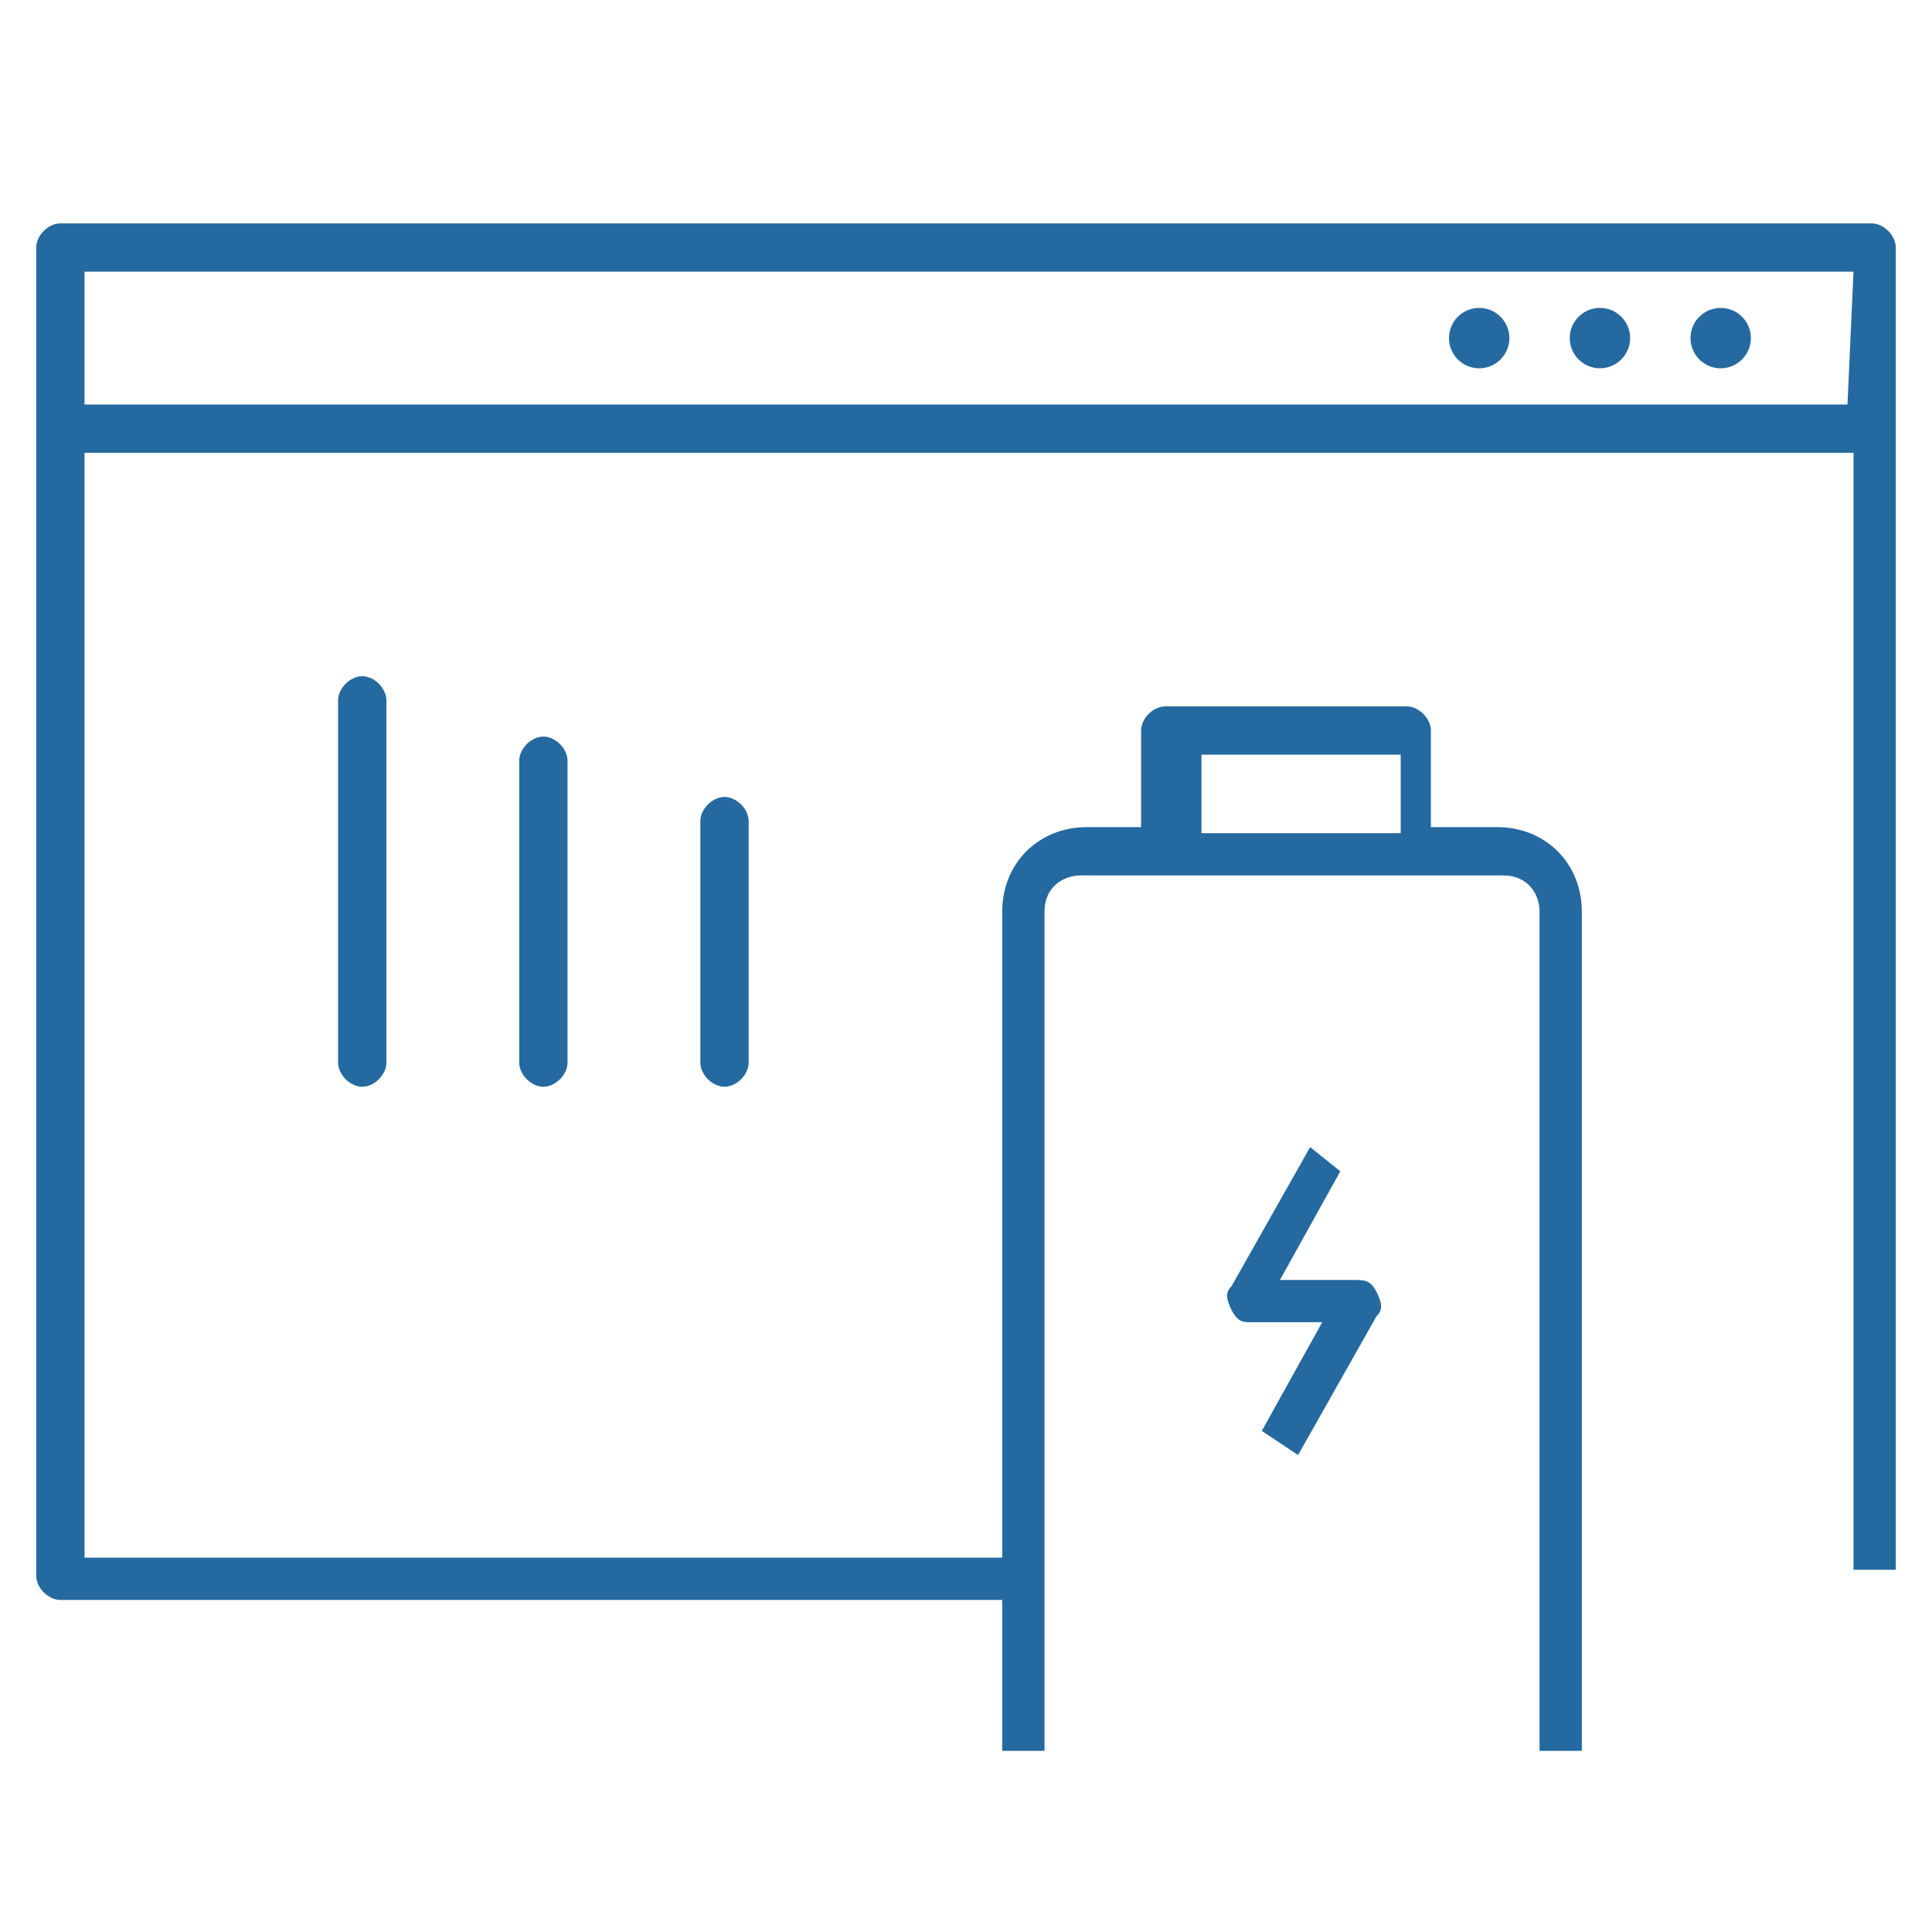<?xml version="1.0" encoding="UTF-8"?>
<svg xmlns="http://www.w3.org/2000/svg" xmlns:xlink="http://www.w3.org/1999/xlink" version="1.1" id="Ebene_1" x="0px" y="0px" viewBox="0 0 32 32" style="enable-background:new 0 0 32 32;" xml:space="preserve">
<style type="text/css">
	.st0{fill:#2469A0;}
</style>
<g id="Pictograms_x5F_positive">
	<g>
		<path class="st0" d="M11.6,13.6v4c0,0.2,0.2,0.4,0.4,0.4s0.4-0.2,0.4-0.4v-4c0-0.2-0.2-0.4-0.4-0.4S11.6,13.4,11.6,13.6z"></path>
		<path class="st0" d="M5.6,11.6v6C5.6,17.8,5.8,18,6,18s0.4-0.2,0.4-0.4v-6c0-0.2-0.2-0.4-0.4-0.4S5.6,11.4,5.6,11.6z"></path>
		<path class="st0" d="M8.6,12.6v5C8.6,17.8,8.8,18,9,18s0.4-0.2,0.4-0.4v-5c0-0.2-0.2-0.4-0.4-0.4S8.6,12.4,8.6,12.6z"></path>
		<circle class="st0" cx="28.5" cy="5.6" r="0.5"></circle>
		<circle class="st0" cx="26.5" cy="5.6" r="0.5"></circle>
		<circle class="st0" cx="24.5" cy="5.6" r="0.5"></circle>
		<path class="st0" d="M31,3.7H1c-0.2,0-0.4,0.2-0.4,0.4v22c0,0.2,0.2,0.4,0.4,0.4h15.6V29h0.7V15.1c0-0.4,0.3-0.6,0.6-0.6h7    c0.4,0,0.6,0.3,0.6,0.6V29h0.7V15.1c0-0.8-0.6-1.4-1.4-1.4h-1.1v-1.6c0-0.2-0.2-0.4-0.4-0.4h-4c-0.2,0-0.4,0.2-0.4,0.4v1.6H18    c-0.8,0-1.4,0.6-1.4,1.4v10.7H1.4V7.5h29.3V26h0.7V4.1C31.4,3.9,31.2,3.7,31,3.7z M19.9,12.5h3.3v1.3h-3.3V12.5z M30.6,6.7H1.4    V4.5h29.3L30.6,6.7L30.6,6.7z"></path>
		<path class="st0" d="M22.4,21.2h-1.2l1-1.8L21.7,19l-1.3,2.3c-0.1,0.1-0.1,0.2,0,0.4s0.2,0.2,0.3,0.2h1.2l-1,1.8l0.6,0.4l1.3-2.3    c0.1-0.1,0.1-0.2,0-0.4S22.6,21.2,22.4,21.2z"></path>
	</g>
</g>
</svg>
